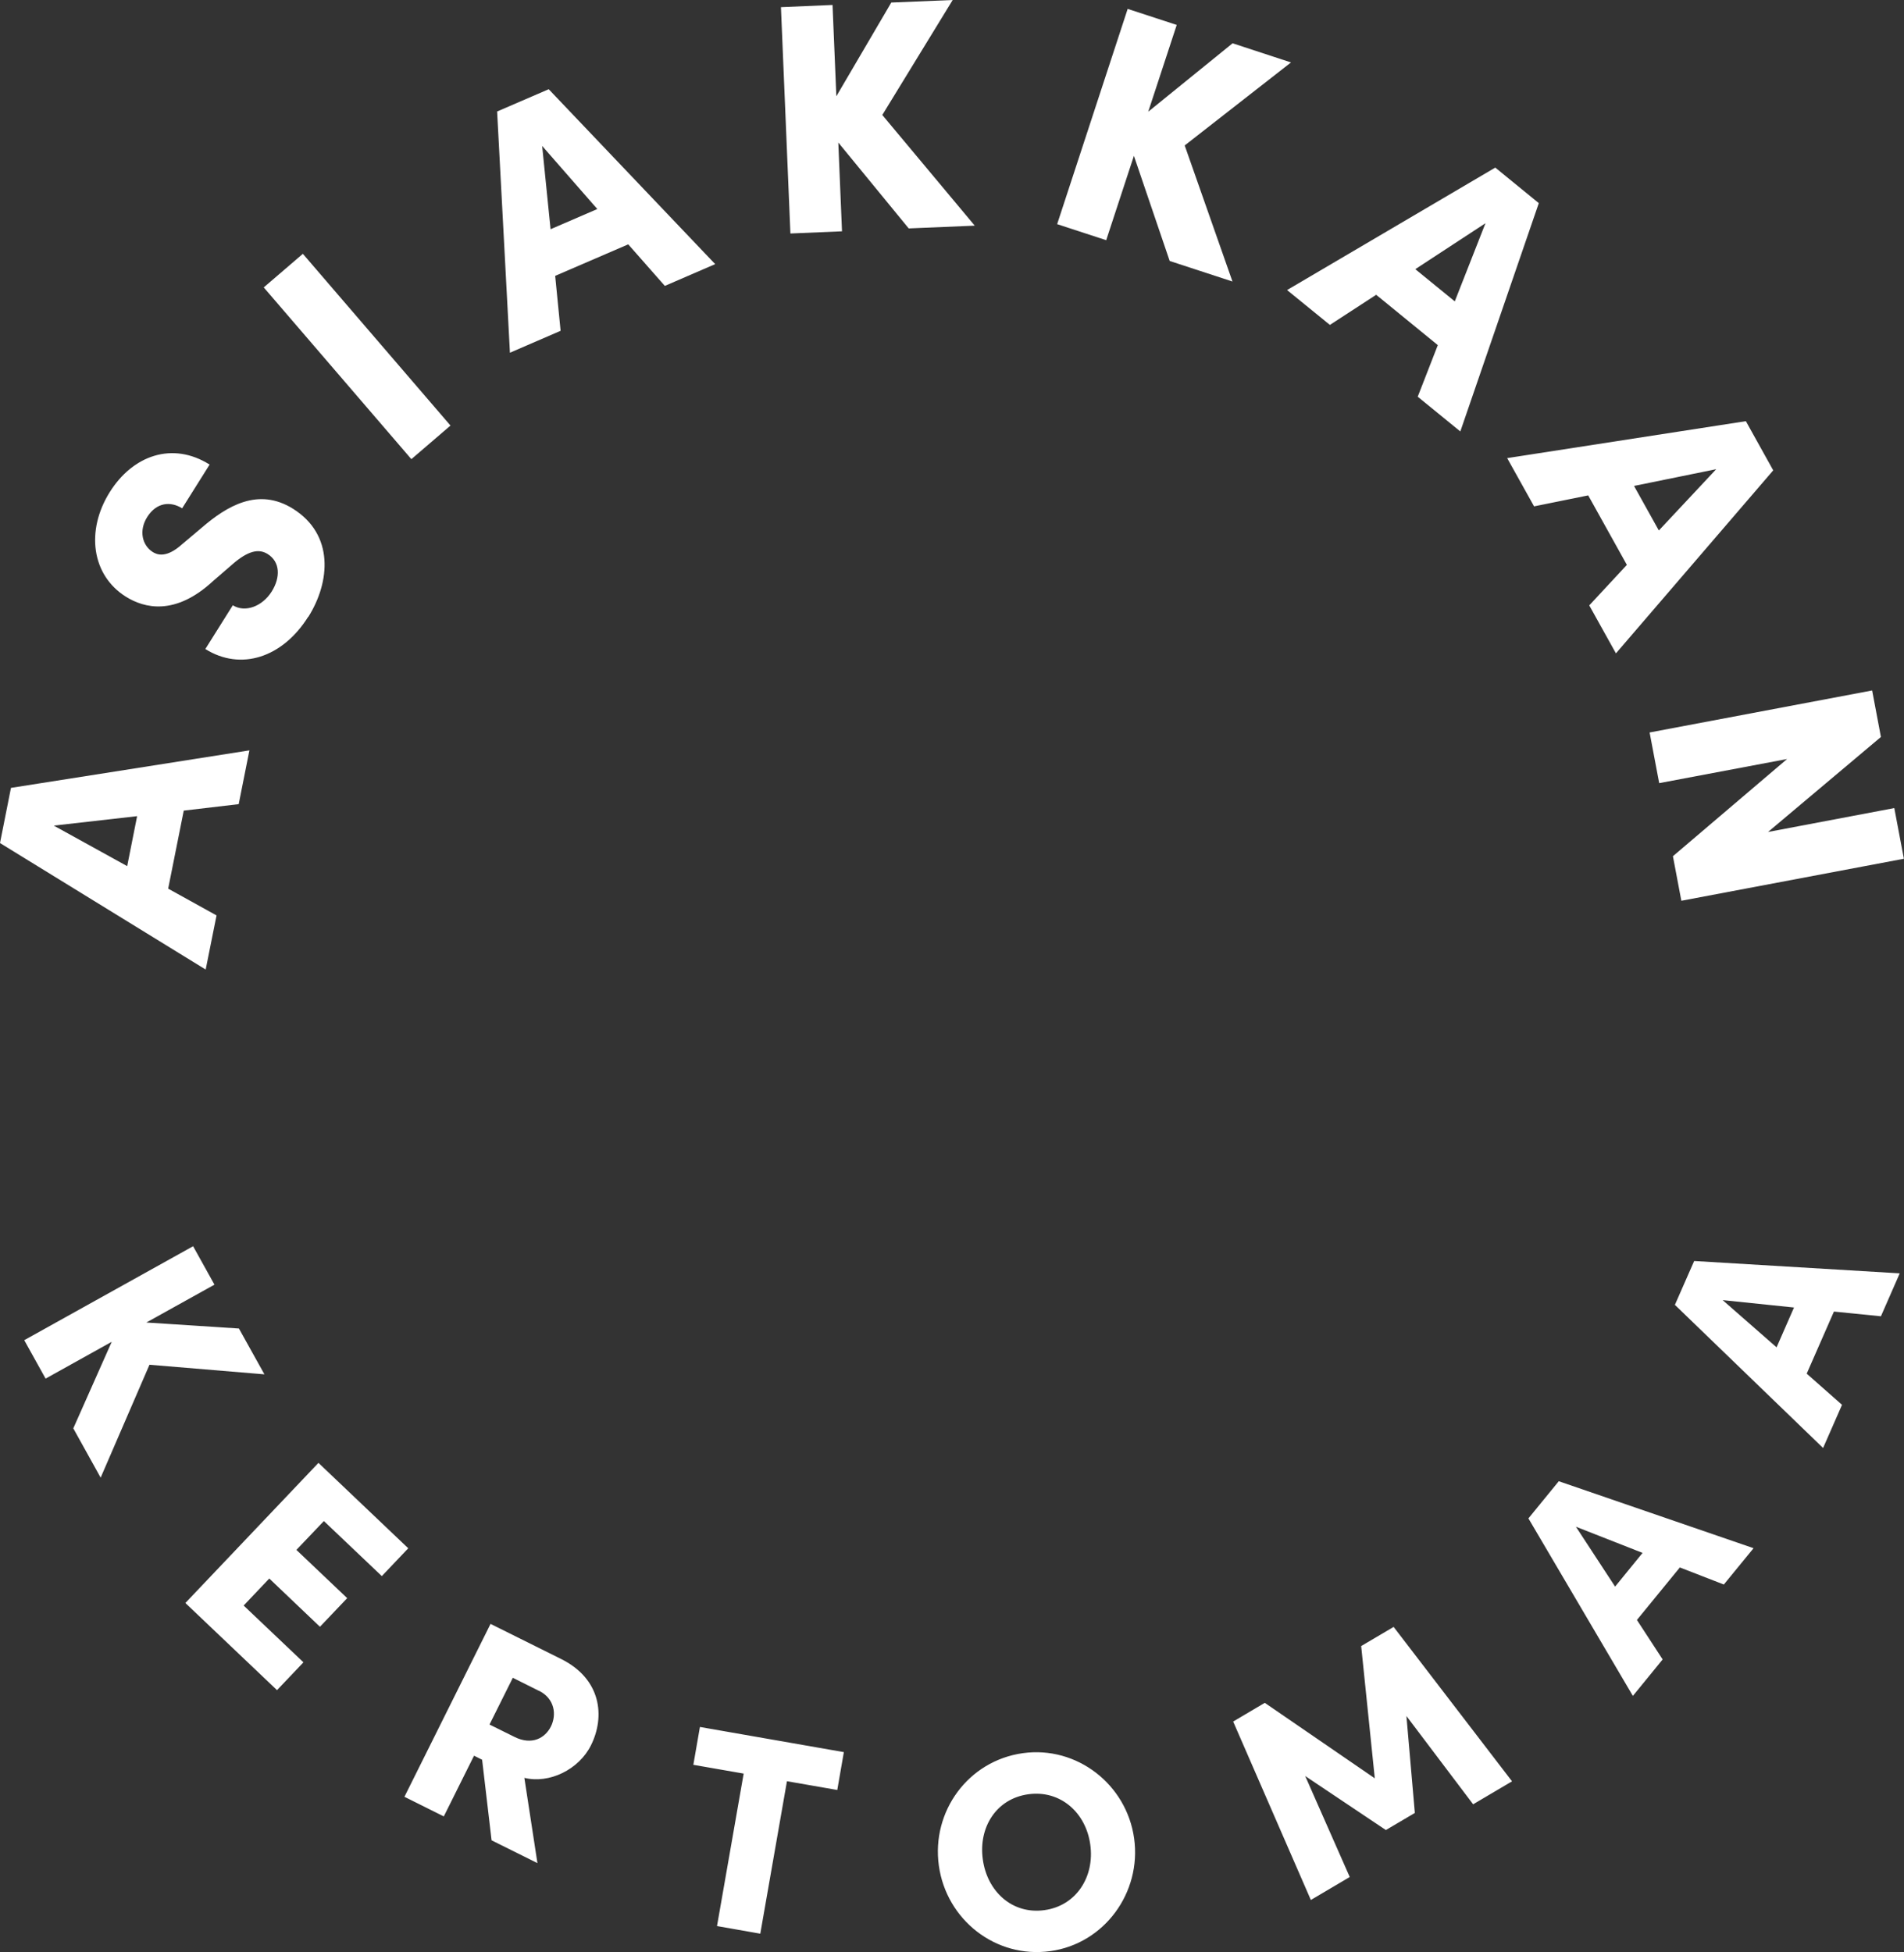 <?xml version="1.0" encoding="UTF-8"?><svg id="Layer_1" xmlns="http://www.w3.org/2000/svg" xmlns:xlink="http://www.w3.org/1999/xlink" viewBox="0 0 164.96 169.12"><rect x="0" y="0" width="164.96" height="169.12" fill="#333333" stroke="none"/><defs><style>.cls-1{fill:none;}.cls-2{fill:#fff;}.cls-3{clip-path:url(#clippath);}</style><clipPath id="clippath"><rect class="cls-1" width="164.96" height="169.12"/></clipPath></defs><g class="cls-3"><path class="cls-2" d="M153.18,72.08l9.78-8.23-.76-4.03-19.28,3.64.83,4.39,11.08-2.09-9.89,8.42.73,3.86,19.28-3.64-.83-4.39-10.94,2.07ZM148.69,40.65l-4.97,5.31-2.15-3.86,7.12-1.45ZM140,56.61l13.63-15.86-2.37-4.26-20.68,3.2,2.33,4.18,4.69-.95,3.35,6.02-3.26,3.51,2.31,4.15ZM128.7,19.34l-2.66,6.77-3.42-2.79,6.08-3.98ZM126.52,37.38l6.8-19.78-3.77-3.08-18.04,10.61,3.71,3.02,4.01-2.61,5.34,4.36-1.74,4.47,3.69,3.01ZM102.63,12.61l9.22-7.2-5.06-1.66-7.31,5.93,2.47-7.52-4.25-1.39-6.11,18.65,4.25,1.39,2.4-7.31,3.1,9.11,5.44,1.78-4.14-11.79ZM76.43,9.98L82.54,0l-5.32.22-4.76,8.12-.33-7.91-4.47.19.82,19.61,4.47-.19-.32-7.69,6.1,7.44,5.72-.24-8.01-9.59ZM46.96,12.63l4.79,5.48-4.05,1.75-.73-7.23ZM61.96,22.88l-14.42-15.15-4.47,1.93,1.11,20.9,4.39-1.9-.47-4.76,6.33-2.73,3.17,3.6,4.37-1.89ZM39.03,36.87l-12.79-14.88-3.39,2.91,12.79,14.88,3.39-2.91ZM26.71,53.45c1.91-3.04,2.25-7.13-1.32-9.37-3.02-1.89-5.74-.24-7.95,1.67l-1.65,1.39c-1.4,1.27-2.21.9-2.55.69-.92-.58-1.23-1.85-.49-3.03.82-1.3,2.04-1.38,3.03-.76l2.38-3.79c-3.23-2.03-6.67-.79-8.66,2.4-2.07,3.31-1.58,7.18,1.41,9.05,1.57.98,4.25,1.69,7.54-1.35l1.85-1.6c1.41-1.17,2.24-1.15,2.89-.75,1.09.68,1.12,2.02.35,3.25-.82,1.3-2.31,1.85-3.37,1.19l-2.38,3.79c3.06,1.92,6.68.76,8.91-2.79M4.65,71.53l7.23-.82-.86,4.33-6.36-3.51ZM21.61,65.01l-20.66,3.25L0,73.04l17.82,10.96.94-4.69-4.19-2.32,1.35-6.76,4.76-.56.93-4.67Z"/><path class="cls-2" d="M149.26,112.64l6.17.64-1.51,3.45-4.66-4.08ZM164.59,110.32l-17.81-1.07-1.67,3.8,12.84,12.4,1.64-3.74-3.06-2.7,2.36-5.38,4.07.41,1.63-3.72ZM136.53,132.27l5.78,2.27-2.38,2.92-3.39-5.18ZM151.92,134.13l-16.87-5.8-2.63,3.22,9.05,15.38,2.58-3.16-2.23-3.42,3.72-4.55,3.81,1.48,2.57-3.14ZM120.73,140.96l-2.8,1.65,1.18,11.46-9.53-6.54-2.74,1.62,6.73,15.46,3.37-1.99-3.86-8.75,6.99,4.68,2.51-1.48-.73-8.4,5.78,7.65,3.37-1.99-10.26-13.38ZM90.49,165.49c-2.79.39-4.96-1.62-5.34-4.39-.39-2.77,1.16-5.27,3.95-5.65,2.77-.38,4.98,1.59,5.36,4.36.39,2.77-1.2,5.3-3.97,5.68M91.01,169.04c4.67-.65,7.9-5.07,7.25-9.76-.65-4.69-4.97-8.04-9.64-7.39-4.74.66-7.93,5.05-7.28,9.74.65,4.69,4.92,8.07,9.66,7.41M60.64,149.62l-.57,3.28,4.36.76-2.31,13.21,3.75.66,2.31-13.21,4.36.76.57-3.28-12.47-2.18ZM46.69,146.48c1.39.69,1.54,2.1,1.04,3.1-.5,1-1.64,1.65-3.14.91l-2.18-1.08,2.02-4.05,2.26,1.13ZM46.56,161.4l-1.13-7.37c2.15.53,4.72-.71,5.77-2.82,1.24-2.48.9-5.74-2.57-7.47l-6.13-3.05-7.46,14.98,3.41,1.7,2.62-5.26.7.35.82,6.98,3.98,1.98ZM23.32,136.75l4.4,4.19,2.36-2.48-4.4-4.18,2.38-2.5,5.02,4.77,2.29-2.41-7.78-7.4-11.53,12.14,7.94,7.55,2.29-2.41-5.18-4.92,2.21-2.33ZM12.97,118.24l9.94.83-2.21-3.97-8.02-.52,5.9-3.28-1.85-3.33-14.63,8.14,1.85,3.33,5.73-3.19-3.33,7.5,2.37,4.27,4.23-9.78Z"/></g></svg>